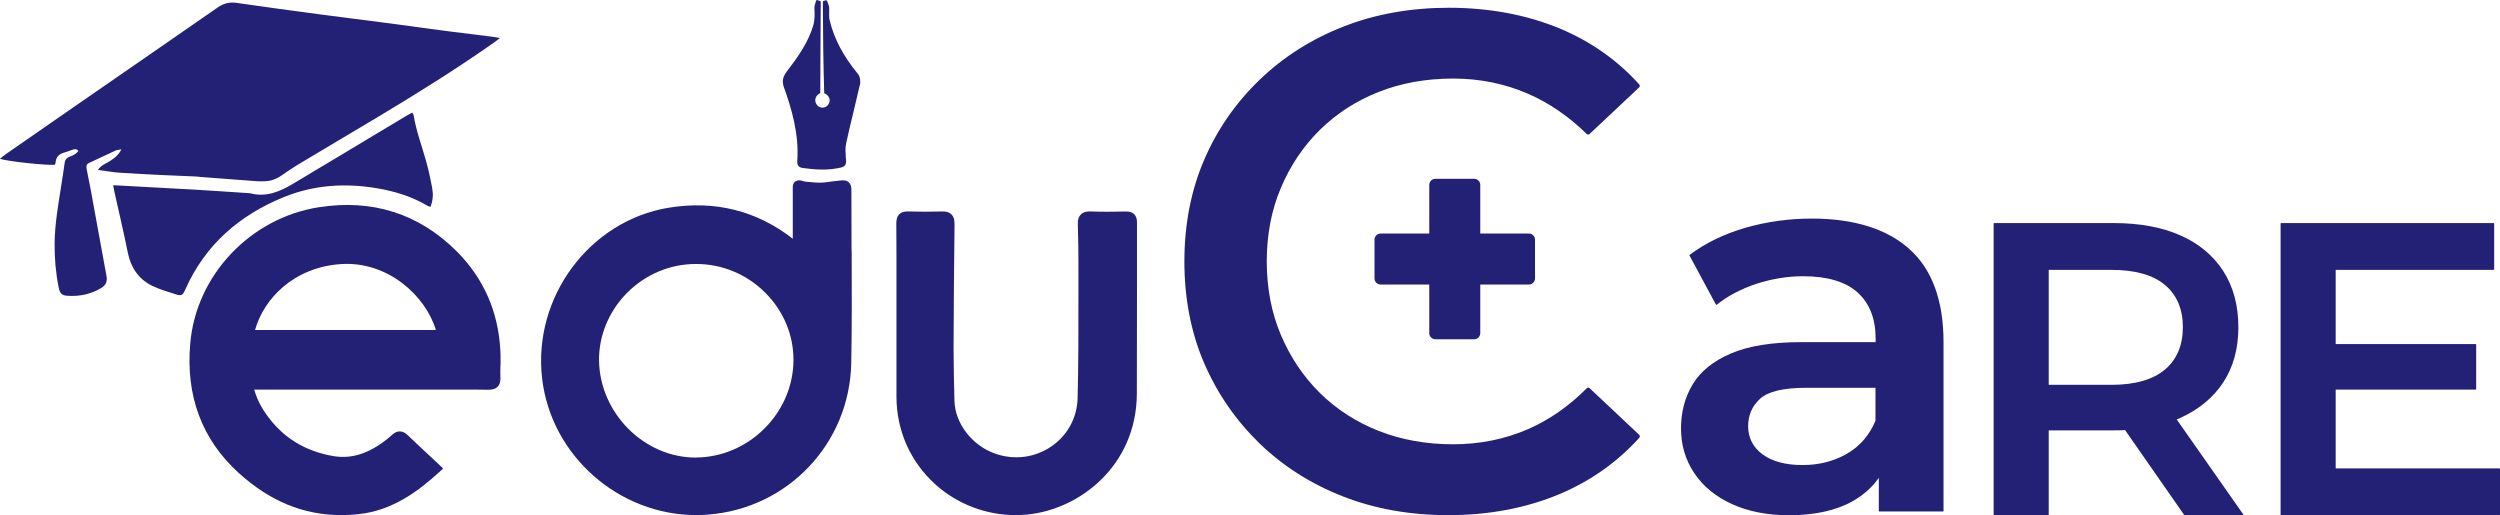 <svg xmlns="http://www.w3.org/2000/svg" id="Layer_1" data-name="Layer 1" viewBox="0 0 361.2 74.43"><defs><style>      .cls-1 {        fill: #232176;        stroke-width: 0px;      }    </style></defs><path class="cls-1" d="M221.78,34.63v5.59c0,.49-.4.89-.89.89h-7.02s0,7.02,0,7.02c0,.49-.4.89-.89.89h-5.59c-.49,0-.89-.4-.89-.89v-7.02s-7.02,0-7.02,0c-.49,0-.89-.4-.89-.89v-5.59c0-.49.4-.89.89-.89h7.02s0-7.02,0-7.02c0-.49.4-.89.89-.89h5.59c.49,0,.89.4.89.89v7.02s7.02,0,7.02,0c.49,0,.89.4.89.89Z"></path><path class="cls-1" d="M72.32,52.78v-.23c0-.23,0-.47,0-.71,0-.4,0-.8-.03-1.2-.29-5.6-2.41-10.43-6.32-14.34-5.46-5.44-12.18-7.58-19.95-6.35-9.87,1.56-17.67,9.81-18.53,19.63-.68,7.6,1.67,13.89,6.95,18.71,4.53,4.12,9.39,6.13,14.86,6.13.83,0,1.66-.04,2.47-.13,5.01-.53,8.74-3.39,11.73-6.12l.48-.43s.02-.03.02-.05c0-.02-.01-.04-.02-.05l-1.78-1.67c-1.25-1.16-2.3-2.14-3.34-3.14-.7-.66-1.48-.67-2.16-.04-.24.21-.43.38-.62.53-2.72,2.2-5.23,3.02-7.9,2.58-3.64-.61-6.63-2.27-8.88-4.96-1.28-1.53-2.11-3.02-2.57-4.65h29.5c1.62-.01,3.03,0,4.34.02.38,0,.94-.04,1.32-.43.39-.39.42-.95.41-1.32-.02-.62-.01-1.27,0-1.77ZM62.98,47.68h-26.13c1.23-4.45,5.56-9.11,12.51-9.53,6.62-.4,12.1,4.51,13.62,9.53Z"></path><path class="cls-1" d="M123.03,36.26c-.01-2.92-.02-5.85-.02-8.77,0-.38-.04-.85-.4-1.17-.37-.32-.85-.29-1.31-.23-.4.05-.8.1-1.24.14-.06,0-.15.02-.27.04-.45.07-1.29.19-2.19.08-.21-.03-.42-.04-.63-.05-.34-.02-.68-.04-.96-.14-.19-.06-.76-.26-1.18.12-.17.15-.28.39-.29.65-.01.26-.01,3.88,0,7.56-5.23-4.06-11.26-5.57-17.92-4.48-11.44,1.87-19.65,12.92-18.3,24.64,1.29,11.22,11.1,19.77,22.28,19.77.56,0,1.12-.02,1.7-.07,11.59-.9,20.48-10.33,20.69-21.94.1-5.39.08-10.87.06-16.17ZM100.52,66.11h0c-7.45,0-13.84-6.4-13.97-13.98-.06-3.57,1.4-7.13,4-9.77,2.69-2.72,6.24-4.22,10-4.22h.04c3.77,0,7.33,1.49,10.01,4.19,2.62,2.63,4.06,6.09,4.04,9.73-.02,3.81-1.64,7.32-4.21,9.87-2.57,2.56-6.09,4.16-9.9,4.17Z"></path><path class="cls-1" d="M164.25,56.94c-.07,10.3-8.2,16.65-15.82,17.4-.57.05-1.14.08-1.7.08-4.27,0-8.42-1.58-11.59-4.44-3.61-3.26-5.6-7.74-5.62-12.63,0-2.72,0-5.45,0-8.18v-7.17c0-3.17.01-6.45-.02-9.68,0-.43.04-.99.43-1.37.39-.38.95-.41,1.33-.4,1.67.05,3.3.05,4.83,0,.6-.02,1.05.11,1.36.41.42.4.46.98.46,1.44-.08,7.21-.12,12.75-.14,17.94,0,2.55.07,5.12.13,7.61.09,3.2,2.52,6.38,5.79,7.56,2.8,1.01,5.79.64,8.21-1.01,2.33-1.59,3.71-4.12,3.79-6.95.13-4.84.12-9.77.12-14.55v-5.39c0-1.46-.03-2.96-.07-4.4l-.02-.83c-.02-.63.13-1.09.45-1.4.32-.32.78-.45,1.4-.43,1.71.07,3.43.04,5.03.01.39-.01.9.02,1.26.39.37.36.42.88.41,1.24,0,3.47,0,6.94,0,10.41,0,4.7,0,9.56-.02,14.33Z"></path><path class="cls-1" d="M124.23,12.26c-.3,1.34-.62,2.69-.94,4-.36,1.48-.73,3-1.05,4.5-.13.61-.08,1.28-.04,1.93.01.17.02.34.04.51.03.59-.18.88-.75,1.01-.9.21-1.8.29-2.66.29-1.01,0-1.98-.11-2.87-.23-.74-.1-.79-.63-.77-1.02.27-3.88-.82-7.55-1.93-10.64-.35-.98-.08-1.63.44-2.31,1.61-2.11,3.11-4.22,3.82-6.7.21-.76.18-1.58.15-2.37v-.18s-.01-.26.24-.93l.02-.06.14-.07.08.04s.15.06.33.12l.1.04-.07,13.26-.08.04c-.39.2-.64.58-.64.98,0,.28.12.58.33.79.39.39,1.04.39,1.43-.01.21-.21.32-.49.32-.77-.01-.41-.29-.79-.7-.97l-.09-.04v-.1c-.12-3.99-.18-8.04-.19-12.03V.19s.1-.04.1-.04c.27-.1.3-.11.31-.11h.05s.12.05.12.05l.03.06c.26.63.29.8.29.84.02.26.02.53.01.79-.01.39-.02.76.06,1.11.63,2.67,1.97,5.22,4.1,7.8.32.38.39,1.1.29,1.58Z"></path><path class="cls-1" d="M11.32,21.8c-.28-.35-.58-.25-.89-.15-.38.13-.76.29-1.14.39-.76.2-1.2.64-1.26,1.44,0,.11-.06.21-.09.31-.85.17-7.12-.49-7.94-.86.3-.24.56-.46.83-.65,3.24-2.25,6.48-4.51,9.73-6.75,6.94-4.8,13.9-9.59,20.83-14.41.85-.59,1.69-.86,2.74-.71,4.13.6,8.27,1.16,12.41,1.71,2.83.38,5.66.72,8.48,1.09,3.23.43,6.45.87,9.68,1.3,2.14.28,4.29.53,6.43.8.31.04.61.11,1.1.19-.37.28-.61.47-.86.65-5.38,3.78-10.95,7.26-16.59,10.64-3.88,2.33-7.78,4.62-11.66,6.95-.81.49-1.6,1.02-2.38,1.57-.78.55-1.62.87-2.57.88-.32,0-.64.02-.95,0-2.7-.2-5.4-.41-8.1-.61-.29-.02-.57-.07-.86-.08-1.55-.07-3.11-.12-4.66-.2-2.13-.11-4.26-.2-6.38-.35-.99-.07-1.98-.26-3.07-.4.49-.74,1.22-.92,1.79-1.31.59-.4,1.17-.81,1.6-1.66-.41.08-.65.08-.86.18-1.28.59-2.56,1.19-3.83,1.79-.46.21-.38.61-.31.97.17.94.37,1.86.55,2.8.77,4.19,1.53,8.39,2.3,12.58.14.74-.09,1.31-.73,1.69-1.53.92-3.2,1.28-4.97,1.14-.78-.06-1.04-.36-1.22-1.22-.42-2.1-.6-4.22-.58-6.36.03-2.84.54-5.62.97-8.41.16-1.02.33-2.05.46-3.07.06-.5.23-.85.75-1.03.47-.17.94-.4,1.26-.83Z"></path><path class="cls-1" d="M16.34,26.76c.45.02.74.04,1.02.05,3.6.19,7.19.38,10.79.59,2.62.15,5.23.34,7.85.51.03,0,.06,0,.09,0,2.34.64,4.34-.21,6.3-1.39,5.43-3.27,10.87-6.52,16.31-9.78.27-.16.55-.3.87-.48.09.18.18.3.2.43.37,2.26,1.18,4.39,1.79,6.58.36,1.27.64,2.57.88,3.87.16.9.14,1.82-.25,2.75-.17-.06-.31-.09-.42-.16-2.26-1.34-4.73-2.1-7.3-2.53-4.59-.78-9.1-.49-13.42,1.26-6.45,2.61-11.39,6.89-14.27,13.35-.4.89-.54.98-1.46.69-1.12-.36-2.27-.69-3.32-1.2-1.99-.98-3.1-2.65-3.54-4.83-.59-2.93-1.28-5.85-1.93-8.77-.06-.27-.1-.55-.18-.95Z"></path><path class="cls-1" d="M236.85,63.24c-3.17,3.52-7.04,6.25-11.49,8.13-4.81,2.03-10.23,3.06-16.13,3.06-5.5,0-10.61-.91-15.21-2.71-4.59-1.79-8.65-4.37-12.06-7.67-3.42-3.33-6.11-7.23-7.99-11.6-1.89-4.38-2.85-9.32-2.85-14.67,0-5.35.96-10.28,2.85-14.67,1.88-4.38,4.58-8.28,8.04-11.6,3.44-3.31,7.52-5.89,12.12-7.68,4.59-1.8,9.71-2.71,15.21-2.71,5.82,0,11.22,1.01,16.02,3,4.45,1.86,8.32,4.57,11.48,8.08.11.12.1.3-.01.42l-7.17,6.74c-.12.11-.3.11-.41,0-2.58-2.53-5.42-4.48-8.45-5.8-3.34-1.46-6.99-2.21-10.84-2.21-3.9,0-7.52.65-10.76,1.93-3.25,1.28-6.11,3.13-8.5,5.48-2.39,2.36-4.29,5.17-5.64,8.39-1.36,3.2-2.04,6.77-2.04,10.62,0,3.84.68,7.42,2.04,10.62,1.36,3.21,3.25,6.03,5.64,8.39,2.4,2.36,5.26,4.21,8.5,5.48,3.24,1.28,6.86,1.93,10.76,1.93,3.85,0,7.49-.74,10.84-2.2,1.52-.67,2.99-1.49,4.4-2.47,1.41-.99,2.77-2.13,4.06-3.43.11-.11.3-.11.41,0l7.16,6.73c.12.11.12.3.02.42Z"></path><path class="cls-1" d="M275.85,35.96c-3.27-2.91-8.01-4.38-14.08-4.38-3.31,0-6.54.45-9.6,1.33-3.06.89-5.77,2.2-8.05,3.91-.03.02-.04.07-.02.1l3.82,7.09s.03.04.05.04c.02,0,.05,0,.06-.02,1.6-1.28,3.53-2.3,5.75-3.03,2.22-.72,4.49-1.09,6.76-1.09,3.49,0,6.14.8,7.86,2.36,1.71,1.56,2.59,3.78,2.59,6.61v.55h-10.76c-4.2,0-7.61.55-10.15,1.64-2.55,1.09-4.41,2.6-5.53,4.47-1.12,1.87-1.68,4.01-1.68,6.35,0,2.4.64,4.57,1.92,6.47,1.27,1.9,3.1,3.4,5.44,4.47,2.34,1.06,5.1,1.61,8.21,1.61,3.74,0,6.85-.68,9.23-2.03,1.57-.89,2.84-2.02,3.78-3.38v4.8s.04.07.08.07h9.2s.07-.03.07-.07v-24.39c0-6.02-1.66-10.55-4.93-13.45ZM270.97,60.78c-.87,2.1-2.27,3.71-4.13,4.78-1.87,1.08-4.03,1.63-6.39,1.63-2.47,0-4.42-.52-5.8-1.55-1.38-1.02-2.08-2.39-2.08-4.07,0-1.58.58-2.91,1.73-3.96,1.15-1.05,3.37-1.58,6.61-1.58h10.06s0,4.74,0,4.74Z"></path><path class="cls-1" d="M324.1,74.31l-9.61-13.71c.18-.08.36-.15.54-.23,2.66-1.21,4.75-2.93,6.19-5.13,1.45-2.21,2.18-4.89,2.18-7.97,0-3.13-.73-5.85-2.18-8.1-1.44-2.24-3.52-3.98-6.19-5.16-2.66-1.18-5.9-1.78-9.61-1.78h-17.3s-.08.04-.08.08v42.05s.04.07.08.07h7.81s.07-.03.07-.07v-12.18s9.42,0,9.42,0c.54,0,1.08-.01,1.61-.04l8.54,12.26s.04.03.07.03h8.41s.05-.02.07-.04c.01-.02,0-.05,0-.08ZM312.79,53.39c-1.72,1.46-4.32,2.21-7.73,2.21h-9.06s0-16.61,0-16.61h9.06c3.41,0,6.01.73,7.73,2.18,1.72,1.44,2.59,3.49,2.59,6.1s-.87,4.67-2.59,6.13Z"></path><path class="cls-1" d="M361.2,67.75v6.61s-.04.07-.08.07h-31.54s-.08-.03-.08-.07v-42.05s.04-.08.08-.08h30.7s.08.04.08.08v6.61s-.04.07-.08.07h-22.82s0,10.72,0,10.72h20.23s.07.04.07.08v6.42s-.03.08-.07.08h-20.23s0,11.38,0,11.38h23.65s.08.04.08.08Z"></path></svg>